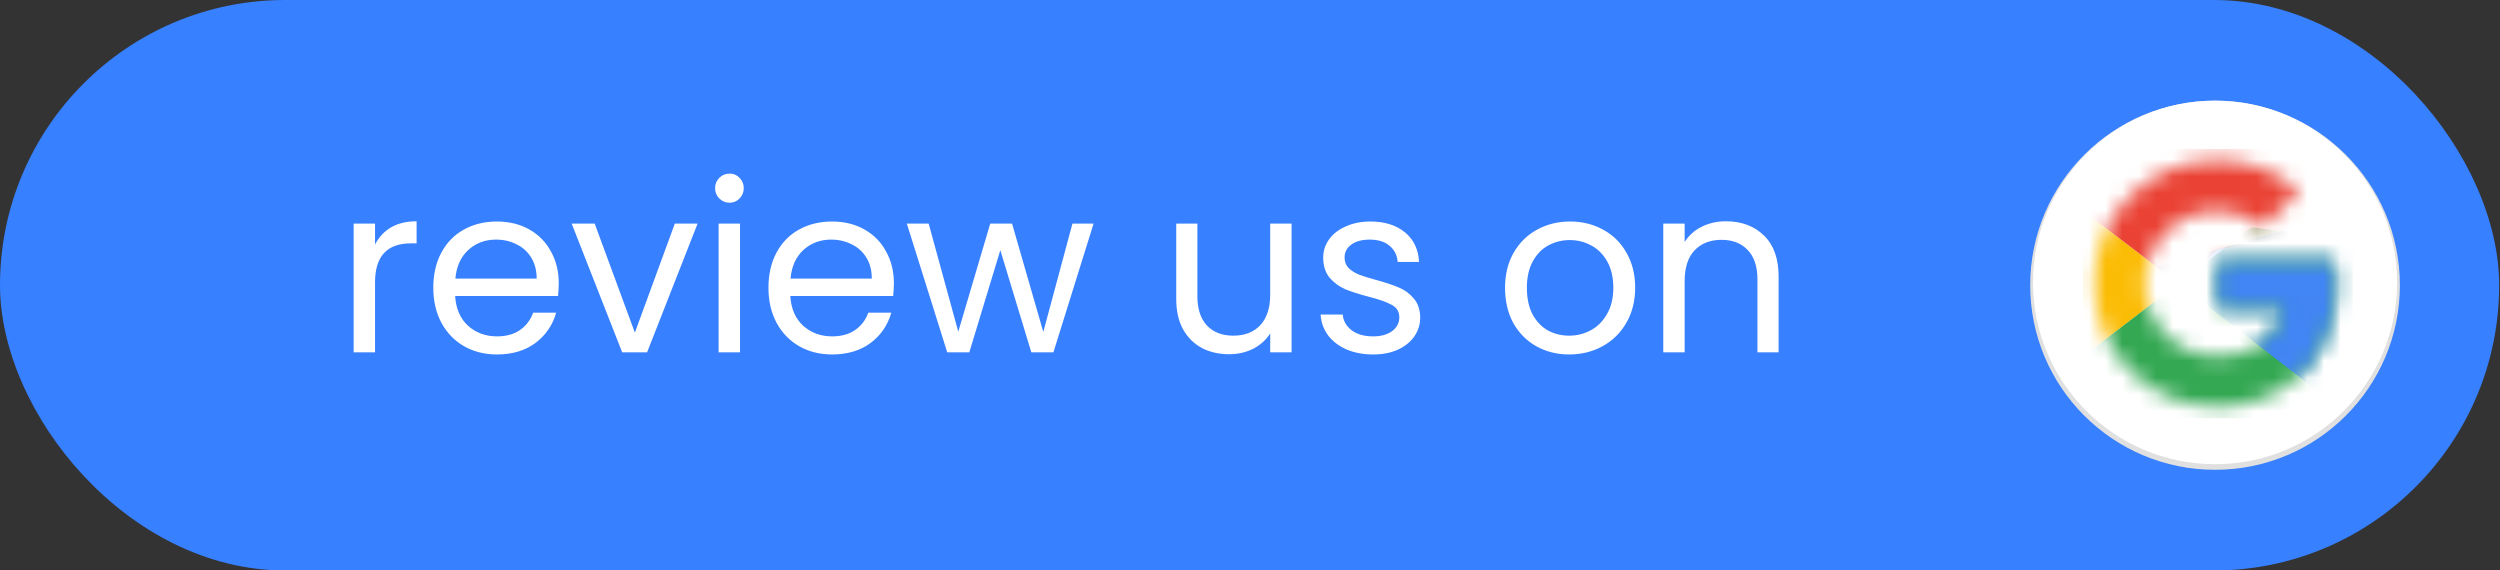 <svg width="149" height="34" viewBox="0 0 149 34" fill="none" xmlns="http://www.w3.org/2000/svg">
<rect x="0" y="0" width="149" height="34" fill="#333333" stroke="none"/>
<rect width="148.95" height="34" rx="17" fill="#3780FF"/>
<path d="M22.352 14.574C22.576 14.135 22.893 13.795 23.304 13.552C23.724 13.309 24.233 13.188 24.83 13.188V14.504H24.494C23.066 14.504 22.352 15.279 22.352 16.828V21H21.078V13.328H22.352V14.574ZM33.301 16.87C33.301 17.113 33.287 17.369 33.259 17.64H27.127C27.173 18.396 27.43 18.989 27.897 19.418C28.373 19.838 28.947 20.048 29.619 20.048C30.169 20.048 30.627 19.922 30.991 19.67C31.364 19.409 31.625 19.063 31.775 18.634H33.147C32.941 19.371 32.531 19.973 31.915 20.44C31.299 20.897 30.533 21.126 29.619 21.126C28.891 21.126 28.237 20.963 27.659 20.636C27.089 20.309 26.641 19.847 26.315 19.25C25.988 18.643 25.825 17.943 25.825 17.15C25.825 16.357 25.983 15.661 26.301 15.064C26.618 14.467 27.061 14.009 27.631 13.692C28.209 13.365 28.872 13.202 29.619 13.202C30.347 13.202 30.991 13.361 31.551 13.678C32.111 13.995 32.54 14.434 32.839 14.994C33.147 15.545 33.301 16.17 33.301 16.87ZM31.985 16.604C31.985 16.119 31.877 15.703 31.663 15.358C31.448 15.003 31.154 14.737 30.781 14.56C30.417 14.373 30.011 14.28 29.563 14.28C28.919 14.28 28.368 14.485 27.911 14.896C27.463 15.307 27.206 15.876 27.141 16.604H31.985ZM37.838 19.824L40.218 13.328H41.576L38.566 21H37.082L34.072 13.328H35.444L37.838 19.824ZM43.488 12.082C43.245 12.082 43.04 11.998 42.872 11.83C42.704 11.662 42.62 11.457 42.62 11.214C42.62 10.971 42.704 10.766 42.872 10.598C43.04 10.43 43.245 10.346 43.488 10.346C43.721 10.346 43.917 10.43 44.076 10.598C44.244 10.766 44.328 10.971 44.328 11.214C44.328 11.457 44.244 11.662 44.076 11.83C43.917 11.998 43.721 12.082 43.488 12.082ZM44.104 13.328V21H42.83V13.328H44.104ZM53.275 16.87C53.275 17.113 53.261 17.369 53.233 17.64H47.101C47.148 18.396 47.405 18.989 47.871 19.418C48.347 19.838 48.921 20.048 49.593 20.048C50.144 20.048 50.601 19.922 50.965 19.67C51.339 19.409 51.6 19.063 51.749 18.634H53.121C52.916 19.371 52.505 19.973 51.889 20.44C51.273 20.897 50.508 21.126 49.593 21.126C48.865 21.126 48.212 20.963 47.633 20.636C47.064 20.309 46.616 19.847 46.289 19.25C45.963 18.643 45.799 17.943 45.799 17.15C45.799 16.357 45.958 15.661 46.275 15.064C46.593 14.467 47.036 14.009 47.605 13.692C48.184 13.365 48.847 13.202 49.593 13.202C50.321 13.202 50.965 13.361 51.525 13.678C52.085 13.995 52.515 14.434 52.813 14.994C53.121 15.545 53.275 16.17 53.275 16.87ZM51.959 16.604C51.959 16.119 51.852 15.703 51.637 15.358C51.423 15.003 51.129 14.737 50.755 14.56C50.391 14.373 49.985 14.28 49.537 14.28C48.893 14.28 48.343 14.485 47.885 14.896C47.437 15.307 47.181 15.876 47.115 16.604H51.959ZM65.177 13.328L62.783 21H61.467L59.619 14.91L57.771 21H56.455L54.047 13.328H55.349L57.113 19.768L59.017 13.328H60.319L62.181 19.782L63.917 13.328H65.177ZM76.978 13.328V21H75.704V19.866C75.461 20.258 75.12 20.566 74.682 20.79C74.252 21.005 73.776 21.112 73.254 21.112C72.656 21.112 72.12 20.991 71.644 20.748C71.168 20.496 70.79 20.123 70.51 19.628C70.239 19.133 70.104 18.531 70.104 17.822V13.328H71.364V17.654C71.364 18.41 71.555 18.993 71.938 19.404C72.32 19.805 72.843 20.006 73.506 20.006C74.187 20.006 74.724 19.796 75.116 19.376C75.508 18.956 75.704 18.345 75.704 17.542V13.328H76.978ZM81.845 21.126C81.257 21.126 80.729 21.028 80.263 20.832C79.796 20.627 79.427 20.347 79.157 19.992C78.886 19.628 78.737 19.213 78.709 18.746H80.025C80.062 19.129 80.239 19.441 80.557 19.684C80.883 19.927 81.308 20.048 81.831 20.048C82.316 20.048 82.699 19.941 82.979 19.726C83.259 19.511 83.399 19.241 83.399 18.914C83.399 18.578 83.249 18.331 82.951 18.172C82.652 18.004 82.19 17.841 81.565 17.682C80.995 17.533 80.529 17.383 80.165 17.234C79.81 17.075 79.502 16.847 79.241 16.548C78.989 16.24 78.863 15.839 78.863 15.344C78.863 14.952 78.979 14.593 79.213 14.266C79.446 13.939 79.777 13.683 80.207 13.496C80.636 13.3 81.126 13.202 81.677 13.202C82.526 13.202 83.212 13.417 83.735 13.846C84.257 14.275 84.537 14.863 84.575 15.61H83.301C83.273 15.209 83.109 14.887 82.811 14.644C82.521 14.401 82.129 14.28 81.635 14.28C81.177 14.28 80.813 14.378 80.543 14.574C80.272 14.77 80.137 15.027 80.137 15.344C80.137 15.596 80.216 15.806 80.375 15.974C80.543 16.133 80.748 16.263 80.991 16.366C81.243 16.459 81.588 16.567 82.027 16.688C82.577 16.837 83.025 16.987 83.371 17.136C83.716 17.276 84.01 17.491 84.253 17.78C84.505 18.069 84.635 18.447 84.645 18.914C84.645 19.334 84.528 19.712 84.295 20.048C84.061 20.384 83.73 20.65 83.301 20.846C82.881 21.033 82.395 21.126 81.845 21.126ZM93.522 21.126C92.803 21.126 92.15 20.963 91.562 20.636C90.983 20.309 90.526 19.847 90.19 19.25C89.863 18.643 89.7 17.943 89.7 17.15C89.7 16.366 89.868 15.675 90.204 15.078C90.549 14.471 91.016 14.009 91.604 13.692C92.192 13.365 92.85 13.202 93.578 13.202C94.306 13.202 94.964 13.365 95.552 13.692C96.14 14.009 96.602 14.467 96.938 15.064C97.283 15.661 97.456 16.357 97.456 17.15C97.456 17.943 97.278 18.643 96.924 19.25C96.578 19.847 96.107 20.309 95.51 20.636C94.912 20.963 94.25 21.126 93.522 21.126ZM93.522 20.006C93.979 20.006 94.408 19.899 94.81 19.684C95.211 19.469 95.533 19.147 95.776 18.718C96.028 18.289 96.154 17.766 96.154 17.15C96.154 16.534 96.032 16.011 95.79 15.582C95.547 15.153 95.23 14.835 94.838 14.63C94.446 14.415 94.021 14.308 93.564 14.308C93.097 14.308 92.668 14.415 92.276 14.63C91.893 14.835 91.585 15.153 91.352 15.582C91.118 16.011 91.002 16.534 91.002 17.15C91.002 17.775 91.114 18.303 91.338 18.732C91.571 19.161 91.879 19.483 92.262 19.698C92.644 19.903 93.064 20.006 93.522 20.006ZM102.869 13.188C103.802 13.188 104.558 13.473 105.137 14.042C105.715 14.602 106.005 15.414 106.005 16.478V21H104.745V16.66C104.745 15.895 104.553 15.311 104.171 14.91C103.788 14.499 103.265 14.294 102.603 14.294C101.931 14.294 101.394 14.504 100.993 14.924C100.601 15.344 100.405 15.955 100.405 16.758V21H99.131V13.328H100.405V14.42C100.657 14.028 100.997 13.725 101.427 13.51C101.865 13.295 102.346 13.188 102.869 13.188Z" fill="white"/>
<g clip-path="url(#clip0_4880_16412)">
<path d="M132.017 28C138.101 28 143.033 23.075 143.033 17C143.033 10.925 138.101 6 132.017 6C125.932 6 121 10.925 121 17C121 23.075 125.932 28 132.017 28Z" fill="#E0E0E0"/>
<path d="M132.017 27.666C138.009 27.666 142.867 22.816 142.867 16.833C142.867 10.85 138.009 6 132.017 6C126.025 6 121.168 10.85 121.168 16.833C121.168 22.816 126.025 27.666 132.017 27.666Z" fill="white"/>
<mask id="mask0_4880_16412" style="mask-type:luminance" maskUnits="userSpaceOnUse" x="124" y="9" width="16" height="16">
<path d="M139.048 15.562H132.183V18.404H136.135C135.766 20.21 134.226 21.246 132.183 21.246C129.772 21.246 127.83 19.307 127.83 16.9C127.83 14.492 129.772 12.553 132.183 12.553C133.221 12.553 134.159 12.921 134.896 13.523L137.039 11.383C135.733 10.246 134.058 9.544 132.183 9.544C128.098 9.544 124.816 12.821 124.816 16.9C124.816 20.979 128.098 24.255 132.183 24.255C135.867 24.255 139.215 21.581 139.215 16.9C139.215 16.465 139.148 15.997 139.048 15.562Z" fill="white"/>
</mask>
<g mask="url(#mask0_4880_16412)">
<path d="M124.148 21.246V12.553L129.841 16.899L124.148 21.246Z" fill="#FBBC05"/>
</g>
<mask id="mask1_4880_16412" style="mask-type:luminance" maskUnits="userSpaceOnUse" x="124" y="9" width="16" height="16">
<path d="M139.048 15.562H132.183V18.404H136.135C135.766 20.21 134.226 21.246 132.183 21.246C129.772 21.246 127.83 19.307 127.83 16.9C127.83 14.492 129.772 12.553 132.183 12.553C133.221 12.553 134.159 12.921 134.896 13.523L137.039 11.383C135.733 10.246 134.058 9.544 132.183 9.544C128.098 9.544 124.816 12.821 124.816 16.9C124.816 20.979 128.098 24.255 132.183 24.255C135.867 24.255 139.215 21.581 139.215 16.9C139.215 16.465 139.148 15.997 139.048 15.562Z" fill="white"/>
</mask>
<g mask="url(#mask1_4880_16412)">
<path d="M124.148 12.553L129.841 16.899L132.185 14.86L140.221 13.556V8.875H124.148V12.553Z" fill="#EA4335"/>
</g>
<mask id="mask2_4880_16412" style="mask-type:luminance" maskUnits="userSpaceOnUse" x="124" y="9" width="16" height="16">
<path d="M139.048 15.562H132.183V18.404H136.135C135.766 20.21 134.226 21.246 132.183 21.246C129.772 21.246 127.83 19.307 127.83 16.9C127.83 14.492 129.772 12.553 132.183 12.553C133.221 12.553 134.159 12.921 134.896 13.523L137.039 11.383C135.733 10.246 134.058 9.544 132.183 9.544C128.098 9.544 124.816 12.821 124.816 16.9C124.816 20.979 128.098 24.255 132.183 24.255C135.867 24.255 139.215 21.581 139.215 16.9C139.215 16.465 139.148 15.997 139.048 15.562Z" fill="white"/>
</mask>
<g mask="url(#mask2_4880_16412)">
<path d="M124.148 21.246L134.194 13.556L136.839 13.89L140.221 8.875V24.924H124.148V21.246Z" fill="#34A853"/>
</g>
<mask id="mask3_4880_16412" style="mask-type:luminance" maskUnits="userSpaceOnUse" x="124" y="9" width="16" height="16">
<path d="M139.048 15.562H132.183V18.404H136.135C135.766 20.21 134.226 21.246 132.183 21.246C129.772 21.246 127.83 19.307 127.83 16.9C127.83 14.492 129.772 12.553 132.183 12.553C133.221 12.553 134.159 12.921 134.896 13.523L137.039 11.383C135.733 10.246 134.058 9.544 132.183 9.544C128.098 9.544 124.816 12.821 124.816 16.9C124.816 20.979 128.098 24.255 132.183 24.255C135.867 24.255 139.215 21.581 139.215 16.9C139.215 16.465 139.148 15.997 139.048 15.562Z" fill="white"/>
</mask>
<g mask="url(#mask3_4880_16412)">
<path d="M140.22 24.924L129.839 16.899L128.5 15.896L140.22 12.553V24.924Z" fill="#4285F4"/>
</g>
</g>
<defs>
<clipPath id="clip0_4880_16412">
<rect width="22" height="22" fill="white" transform="translate(121 6)"/>
</clipPath>
</defs>
</svg>

